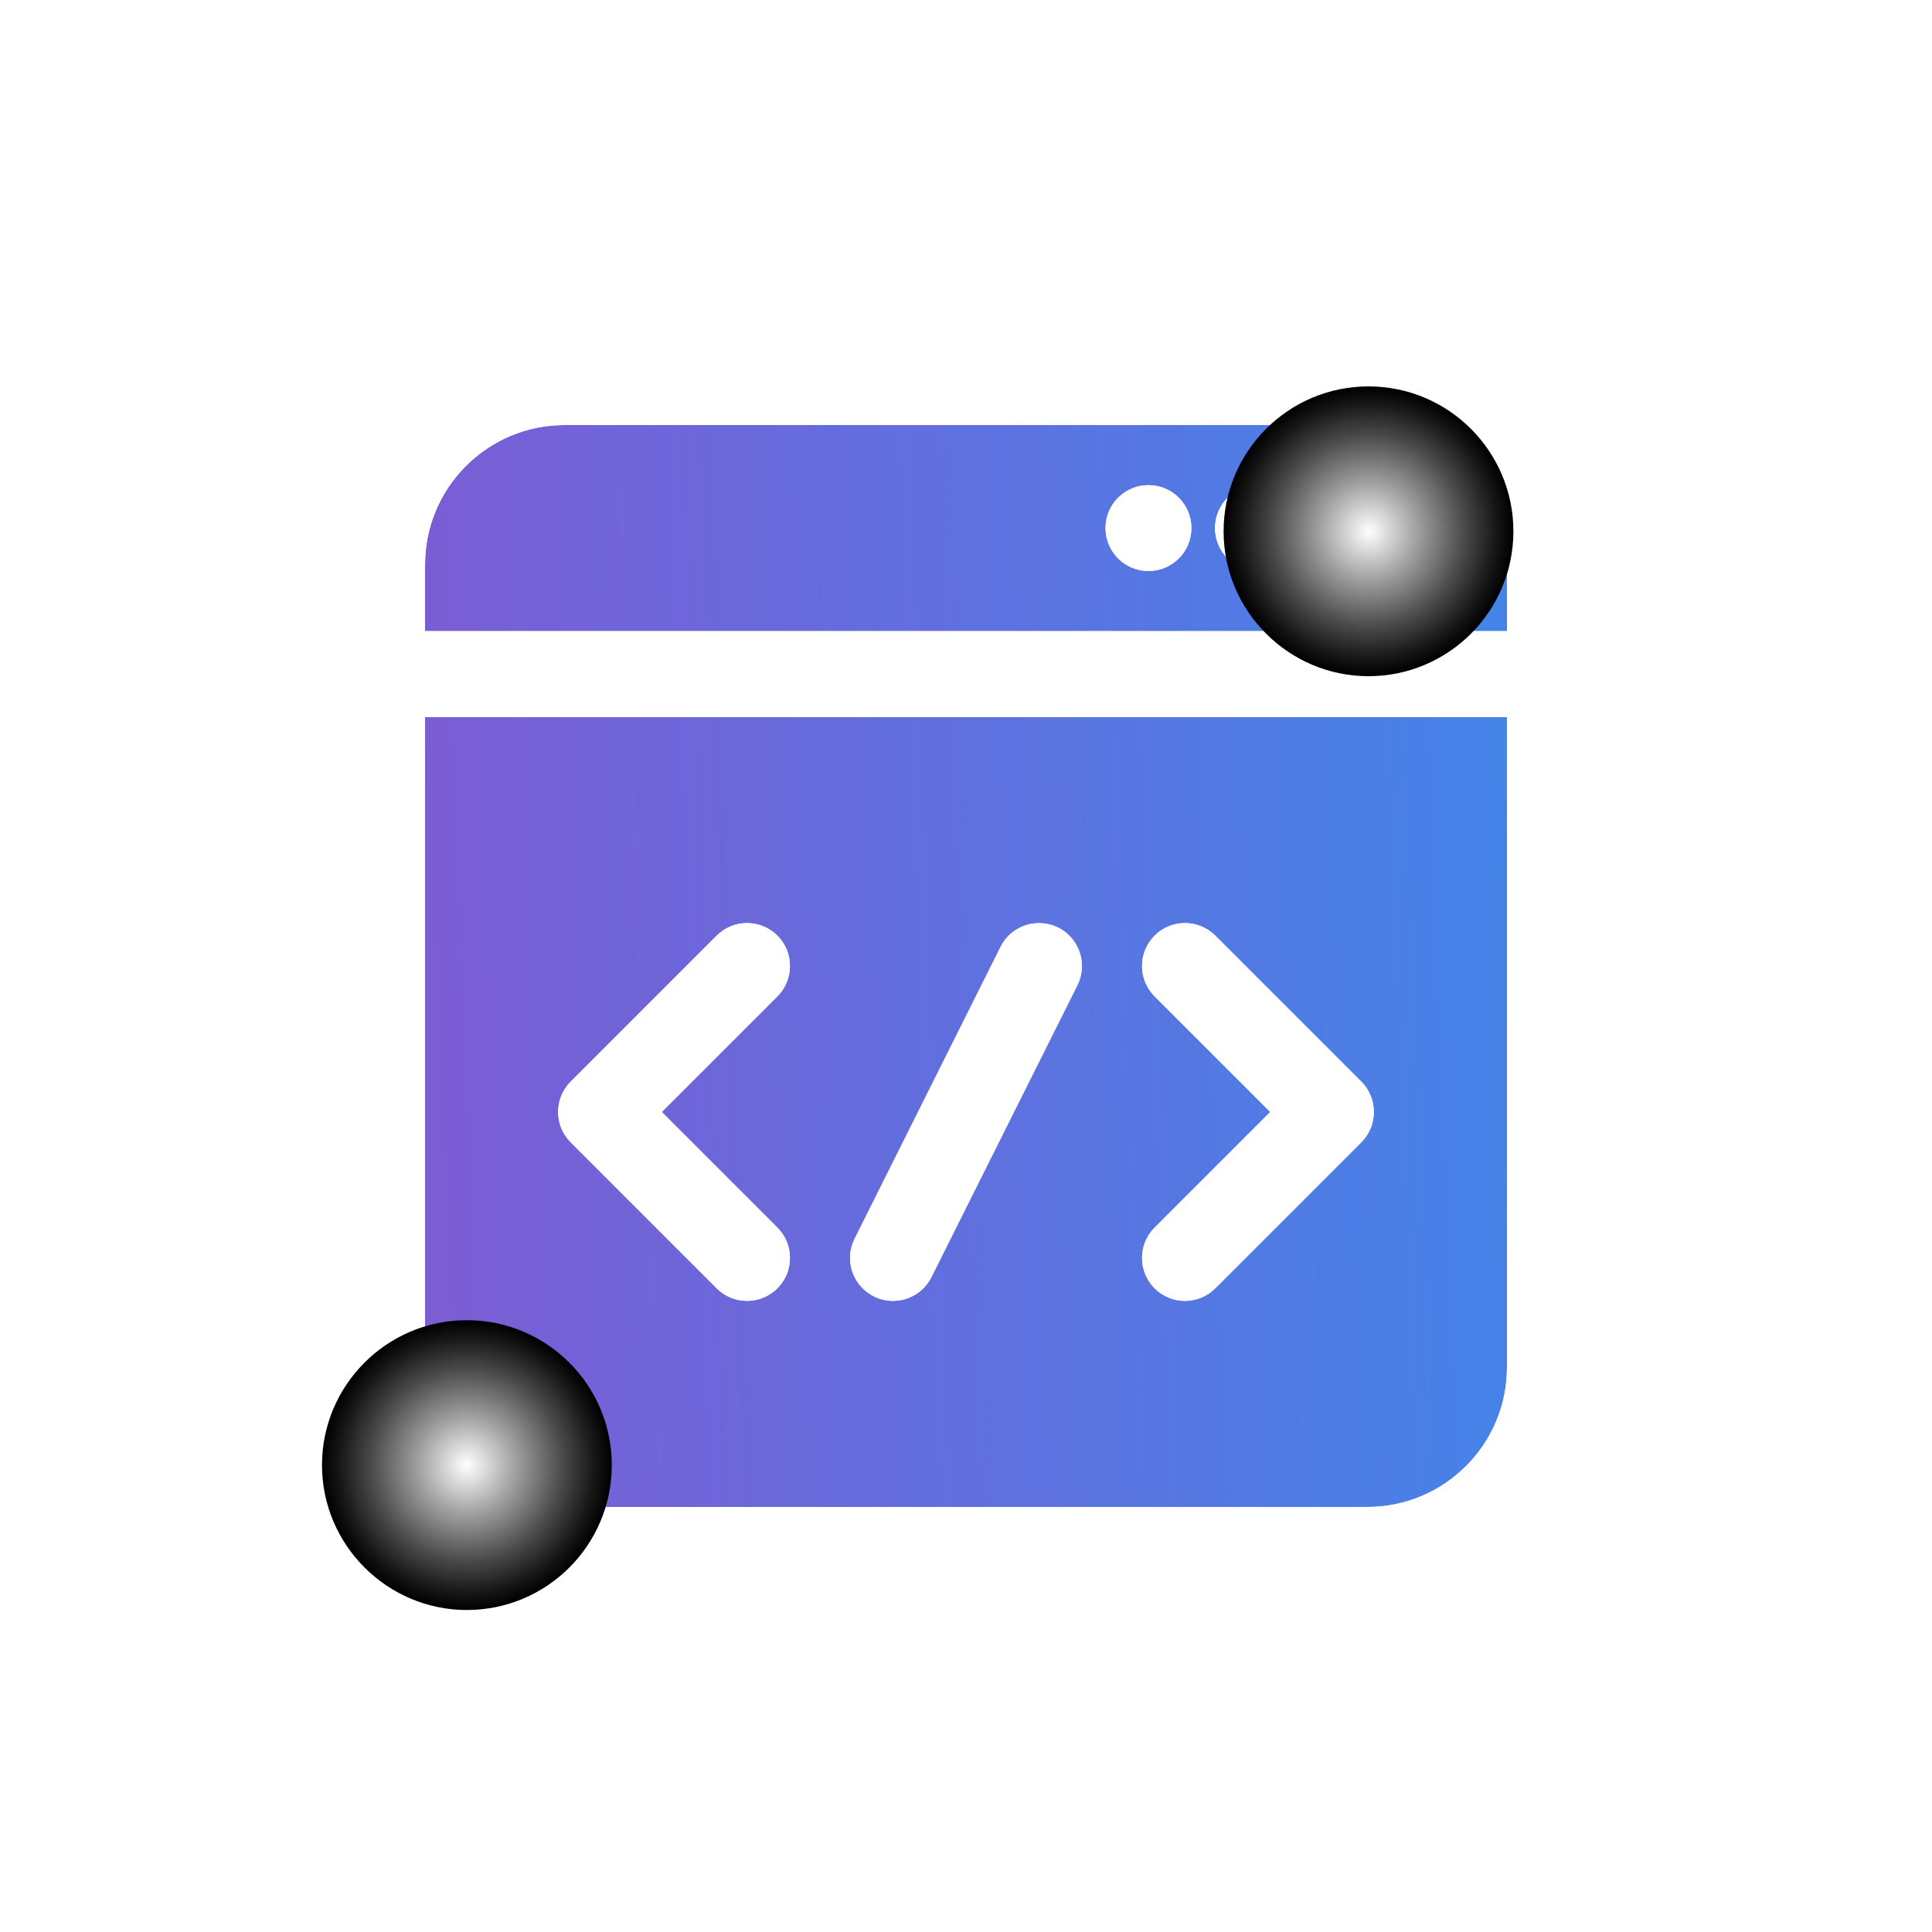 <svg width="120" height="120" viewBox="0 0 120 120" fill="none" xmlns="http://www.w3.org/2000/svg">
<g clip-path="url(#clip0_7229_61421)">
<g opacity="0.7" filter="url(#filter0_f_7229_61421)">
<path d="M84.933 26H35.067C30.066 26 26 30.066 26 35.067V39.6H94V35.067C94 30.066 89.934 26 84.933 26ZM71.333 35.067C70.081 35.067 69.067 34.053 69.067 32.8C69.067 31.547 70.081 30.533 71.333 30.533C72.586 30.533 73.6 31.547 73.6 32.8C73.6 34.053 72.586 35.067 71.333 35.067ZM78.133 35.067C76.88 35.067 75.867 34.053 75.867 32.8C75.867 31.547 76.88 30.533 78.133 30.533C79.386 30.533 80.4 31.547 80.4 32.8C80.4 34.053 79.386 35.067 78.133 35.067ZM84.933 35.067C83.68 35.067 82.667 34.053 82.667 32.8C82.667 31.547 83.68 30.533 84.933 30.533C86.186 30.533 87.2 31.547 87.2 32.8C87.2 34.053 86.186 35.067 84.933 35.067ZM26 44.133V84.933C26 89.934 30.066 94 35.067 94H84.933C89.934 94 94 89.934 94 84.933V44.133H26ZM48.003 76.531C48.888 77.416 48.888 78.85 48.003 79.736C47.56 80.179 46.98 80.4 46.4 80.4C45.82 80.4 45.24 80.179 44.797 79.736L35.731 70.669C34.845 69.784 34.845 68.35 35.731 67.464L44.797 58.397C45.683 57.512 47.117 57.512 48.003 58.397C48.888 59.283 48.888 60.717 48.003 61.603L40.538 69.067L48.003 76.531ZM66.561 61.014L57.494 79.147C57.096 79.942 56.297 80.4 55.465 80.4C55.124 80.4 54.778 80.323 54.453 80.161C53.333 79.601 52.879 78.24 53.439 77.12L62.506 58.986C63.068 57.866 64.427 57.419 65.547 57.972C66.667 58.532 67.121 59.894 66.561 61.014ZM84.269 70.669L75.203 79.736C74.76 80.179 74.18 80.4 73.6 80.4C73.02 80.4 72.44 80.179 71.997 79.736C71.112 78.85 71.112 77.416 71.997 76.531L79.462 69.067L71.997 61.603C71.112 60.717 71.112 59.283 71.997 58.397C72.883 57.512 74.317 57.512 75.203 58.397L84.269 67.464C85.155 68.35 85.155 69.784 84.269 70.669Z" fill="url(#paint0_linear_7229_61421)"/>
</g>
<path opacity="0.4" d="M84.933 26H35.067C30.066 26 26 30.066 26 35.067V39.6H94V35.067C94 30.066 89.934 26 84.933 26ZM71.333 35.067C70.081 35.067 69.067 34.053 69.067 32.8C69.067 31.547 70.081 30.533 71.333 30.533C72.586 30.533 73.6 31.547 73.6 32.8C73.6 34.053 72.586 35.067 71.333 35.067ZM78.133 35.067C76.88 35.067 75.867 34.053 75.867 32.8C75.867 31.547 76.88 30.533 78.133 30.533C79.386 30.533 80.4 31.547 80.4 32.8C80.4 34.053 79.386 35.067 78.133 35.067ZM84.933 35.067C83.68 35.067 82.667 34.053 82.667 32.8C82.667 31.547 83.68 30.533 84.933 30.533C86.186 30.533 87.2 31.547 87.2 32.8C87.2 34.053 86.186 35.067 84.933 35.067ZM26 44.133V84.933C26 89.934 30.066 94 35.067 94H84.933C89.934 94 94 89.934 94 84.933V44.133H26ZM48.003 76.531C48.888 77.416 48.888 78.85 48.003 79.736C47.56 80.179 46.98 80.4 46.4 80.4C45.82 80.4 45.24 80.179 44.797 79.736L35.731 70.669C34.845 69.784 34.845 68.35 35.731 67.464L44.797 58.397C45.683 57.512 47.117 57.512 48.003 58.397C48.888 59.283 48.888 60.717 48.003 61.603L40.538 69.067L48.003 76.531ZM66.561 61.014L57.494 79.147C57.096 79.942 56.297 80.4 55.465 80.4C55.124 80.4 54.778 80.323 54.453 80.161C53.333 79.601 52.879 78.24 53.439 77.12L62.506 58.986C63.068 57.866 64.427 57.419 65.547 57.972C66.667 58.532 67.121 59.894 66.561 61.014ZM84.269 70.669L75.203 79.736C74.76 80.179 74.18 80.4 73.6 80.4C73.02 80.4 72.44 80.179 71.997 79.736C71.112 78.85 71.112 77.416 71.997 76.531L79.462 69.067L71.997 61.603C71.112 60.717 71.112 59.283 71.997 58.397C72.883 57.512 74.317 57.512 75.203 58.397L84.269 67.464C85.155 68.35 85.155 69.784 84.269 70.669Z" fill="url(#paint1_linear_7229_61421)"/>
<g style="mix-blend-mode:overlay">
<path d="M84.933 26H35.067C30.066 26 26 30.066 26 35.067V39.6H94V35.067C94 30.066 89.934 26 84.933 26ZM71.333 35.067C70.081 35.067 69.067 34.053 69.067 32.8C69.067 31.547 70.081 30.533 71.333 30.533C72.586 30.533 73.6 31.547 73.6 32.8C73.6 34.053 72.586 35.067 71.333 35.067ZM78.133 35.067C76.88 35.067 75.867 34.053 75.867 32.8C75.867 31.547 76.88 30.533 78.133 30.533C79.386 30.533 80.4 31.547 80.4 32.8C80.4 34.053 79.386 35.067 78.133 35.067ZM84.933 35.067C83.68 35.067 82.667 34.053 82.667 32.8C82.667 31.547 83.68 30.533 84.933 30.533C86.186 30.533 87.2 31.547 87.2 32.8C87.2 34.053 86.186 35.067 84.933 35.067ZM26 44.133V84.933C26 89.934 30.066 94 35.067 94H84.933C89.934 94 94 89.934 94 84.933V44.133H26ZM48.003 76.531C48.888 77.416 48.888 78.85 48.003 79.736C47.56 80.179 46.98 80.4 46.4 80.4C45.82 80.4 45.24 80.179 44.797 79.736L35.731 70.669C34.845 69.784 34.845 68.35 35.731 67.464L44.797 58.397C45.683 57.512 47.117 57.512 48.003 58.397C48.888 59.283 48.888 60.717 48.003 61.603L40.538 69.067L48.003 76.531ZM66.561 61.014L57.494 79.147C57.096 79.942 56.297 80.4 55.465 80.4C55.124 80.4 54.778 80.323 54.453 80.161C53.333 79.601 52.879 78.24 53.439 77.12L62.506 58.986C63.068 57.866 64.427 57.419 65.547 57.972C66.667 58.532 67.121 59.894 66.561 61.014ZM84.269 70.669L75.203 79.736C74.76 80.179 74.18 80.4 73.6 80.4C73.02 80.4 72.44 80.179 71.997 79.736C71.112 78.85 71.112 77.416 71.997 76.531L79.462 69.067L71.997 61.603C71.112 60.717 71.112 59.283 71.997 58.397C72.883 57.512 74.317 57.512 75.203 58.397L84.269 67.464C85.155 68.35 85.155 69.784 84.269 70.669Z" stroke="white" stroke-width="0.8"/>
</g>
<g style="mix-blend-mode:overlay">
<path d="M93.8 44.333V84.934C93.8 89.823 89.823 93.8 84.934 93.8H35.066C30.177 93.8 26.2 89.823 26.2 84.934V44.333H93.8ZM48.144 58.256C47.18 57.293 45.62 57.293 44.656 58.256L35.589 67.322C34.626 68.286 34.626 69.847 35.589 70.811L44.656 79.877C45.138 80.359 45.77 80.6 46.4 80.6C47.031 80.6 47.662 80.359 48.144 79.877C49.107 78.913 49.107 77.353 48.144 76.39L40.82 69.066L48.144 61.744C49.107 60.781 49.107 59.219 48.144 58.256ZM65.404 57.693C64.314 57.285 63.078 57.691 62.451 58.677L62.327 58.897L53.26 77.03C52.651 78.249 53.145 79.73 54.363 80.34H54.364C54.718 80.515 55.093 80.6 55.465 80.6C56.37 80.6 57.239 80.101 57.673 79.236L66.74 61.103C67.35 59.885 66.855 58.404 65.637 57.794L65.636 57.793L65.404 57.693ZM75.344 58.256C74.38 57.293 72.82 57.293 71.856 58.256C70.893 59.219 70.893 60.781 71.856 61.744L79.179 69.066L71.856 76.39C70.893 77.353 70.893 78.913 71.856 79.877C72.338 80.359 72.969 80.6 73.6 80.6C74.231 80.6 74.862 80.359 75.344 79.877L84.411 70.811C85.374 69.847 85.374 68.286 84.411 67.322L75.344 58.256ZM35.066 26.2H84.934C89.823 26.2 93.8 30.177 93.8 35.066V39.4H26.2V35.066C26.2 30.177 30.177 26.2 35.066 26.2ZM71.333 30.333C69.97 30.333 68.866 31.437 68.866 32.8C68.866 34.163 69.97 35.266 71.333 35.267C72.696 35.267 73.8 34.163 73.8 32.8C73.8 31.437 72.696 30.333 71.333 30.333ZM78.134 30.333C76.77 30.333 75.667 31.437 75.667 32.8C75.667 34.163 76.77 35.267 78.134 35.267C79.497 35.266 80.6 34.163 80.6 32.8C80.6 31.437 79.497 30.333 78.134 30.333ZM84.934 30.333C83.57 30.333 82.467 31.437 82.467 32.8C82.467 34.163 83.57 35.267 84.934 35.267C86.297 35.267 87.4 34.163 87.4 32.8C87.4 31.437 86.297 30.333 84.934 30.333Z" stroke="white" stroke-width="0.4"/>
</g>
<g style="mix-blend-mode:overlay">
<path d="M94.1 44.033V84.934C94.1 89.989 89.989 94.1 84.934 94.1H35.066C30.011 94.1 25.901 89.989 25.9 84.934V44.033H94.1ZM47.932 58.468C47.085 57.622 45.714 57.622 44.868 58.468L35.802 67.535C34.955 68.382 34.955 69.752 35.802 70.599L44.868 79.665C45.291 80.088 45.846 80.3 46.4 80.3C46.955 80.3 47.508 80.088 47.932 79.665C48.778 78.819 48.778 77.448 47.932 76.602L40.468 69.138L40.398 69.066L47.932 61.532C48.778 60.686 48.778 59.314 47.932 58.468ZM65.503 58.062C64.432 57.533 63.132 57.961 62.595 59.031L53.528 77.164C52.993 78.235 53.427 79.536 54.498 80.071C54.809 80.226 55.139 80.3 55.465 80.3C56.261 80.3 57.025 79.862 57.405 79.103L66.472 60.969C67.007 59.898 66.573 58.598 65.503 58.062ZM75.132 58.468C74.286 57.622 72.915 57.622 72.068 58.468C71.222 59.314 71.222 60.686 72.068 61.532L79.603 69.066L79.532 69.138L72.068 76.602C71.222 77.448 71.222 78.819 72.068 79.665C72.492 80.088 73.045 80.3 73.6 80.3C74.154 80.3 74.709 80.088 75.132 79.665L84.198 70.599C85.045 69.752 85.045 68.382 84.198 67.535L75.132 58.468ZM84.934 25.9C89.989 25.901 94.1 30.011 94.1 35.066V39.7H25.9V35.066C25.901 30.011 30.011 25.901 35.066 25.9H84.934ZM71.333 30.634C70.136 30.634 69.167 31.602 69.167 32.8C69.167 33.997 70.135 34.967 71.333 34.967C72.531 34.967 73.5 33.997 73.5 32.8C73.5 31.602 72.531 30.634 71.333 30.634ZM78.134 30.634C76.936 30.634 75.967 31.602 75.967 32.8C75.967 33.997 76.936 34.967 78.134 34.967C79.331 34.967 80.3 33.997 80.3 32.8C80.3 31.602 79.331 30.634 78.134 30.634ZM84.934 30.634C83.736 30.634 82.767 31.602 82.767 32.8C82.767 33.997 83.736 34.967 84.934 34.967C86.131 34.967 87.1 33.997 87.1 32.8C87.1 31.602 86.131 30.634 84.934 30.634Z" stroke="white" stroke-width="0.2"/>
</g>
<path style="mix-blend-mode:color-dodge" d="M94 33C94 37.977 89.958 42 85 42C80.042 42 76 37.958 76 33C76 28.042 80.023 24 85 24C89.977 24 94 28.042 94 33Z" fill="url(#paint2_radial_7229_61421)"/>
<path style="mix-blend-mode:color-dodge" d="M38 91C38 95.977 33.958 100 29 100C24.042 100 20 95.958 20 91C20 86.042 24.023 82 29 82C33.977 82 38 86.042 38 91Z" fill="url(#paint3_radial_7229_61421)"/>
</g>
<defs>
<filter id="filter0_f_7229_61421" x="-2" y="-2" width="124" height="124" filterUnits="userSpaceOnUse" color-interpolation-filters="sRGB">
<feFlood flood-opacity="0" result="BackgroundImageFix"/>
<feBlend mode="normal" in="SourceGraphic" in2="BackgroundImageFix" result="shape"/>
<feGaussianBlur stdDeviation="14" result="effect1_foregroundBlur_7229_61421"/>
</filter>
<linearGradient id="paint0_linear_7229_61421" x1="119.722" y1="8.452" x2="24.093" y2="12.274" gradientUnits="userSpaceOnUse">
<stop stop-color="#007CEE"/>
<stop offset="1" stop-color="#5F39CB"/>
</linearGradient>
<linearGradient id="paint1_linear_7229_61421" x1="119.722" y1="8.452" x2="24.093" y2="12.274" gradientUnits="userSpaceOnUse">
<stop stop-color="#007CEE"/>
<stop offset="1" stop-color="#5F39CB"/>
</linearGradient>
<radialGradient id="paint2_radial_7229_61421" cx="0" cy="0" r="1" gradientUnits="userSpaceOnUse" gradientTransform="translate(85 33) scale(9)">
<stop stop-color="white"/>
<stop offset="0.33" stop-color="#A2A2A2"/>
<stop offset="0.66" stop-color="#4B4B4B"/>
<stop offset="0.89" stop-color="#151515"/>
<stop offset="1"/>
</radialGradient>
<radialGradient id="paint3_radial_7229_61421" cx="0" cy="0" r="1" gradientUnits="userSpaceOnUse" gradientTransform="translate(29 91) scale(9)">
<stop stop-color="white"/>
<stop offset="0.33" stop-color="#A2A2A2"/>
<stop offset="0.66" stop-color="#4B4B4B"/>
<stop offset="0.89" stop-color="#151515"/>
<stop offset="1"/>
</radialGradient>
<clipPath id="clip0_7229_61421">
<rect width="120" height="120" fill="white"/>
</clipPath>
</defs>
</svg>
